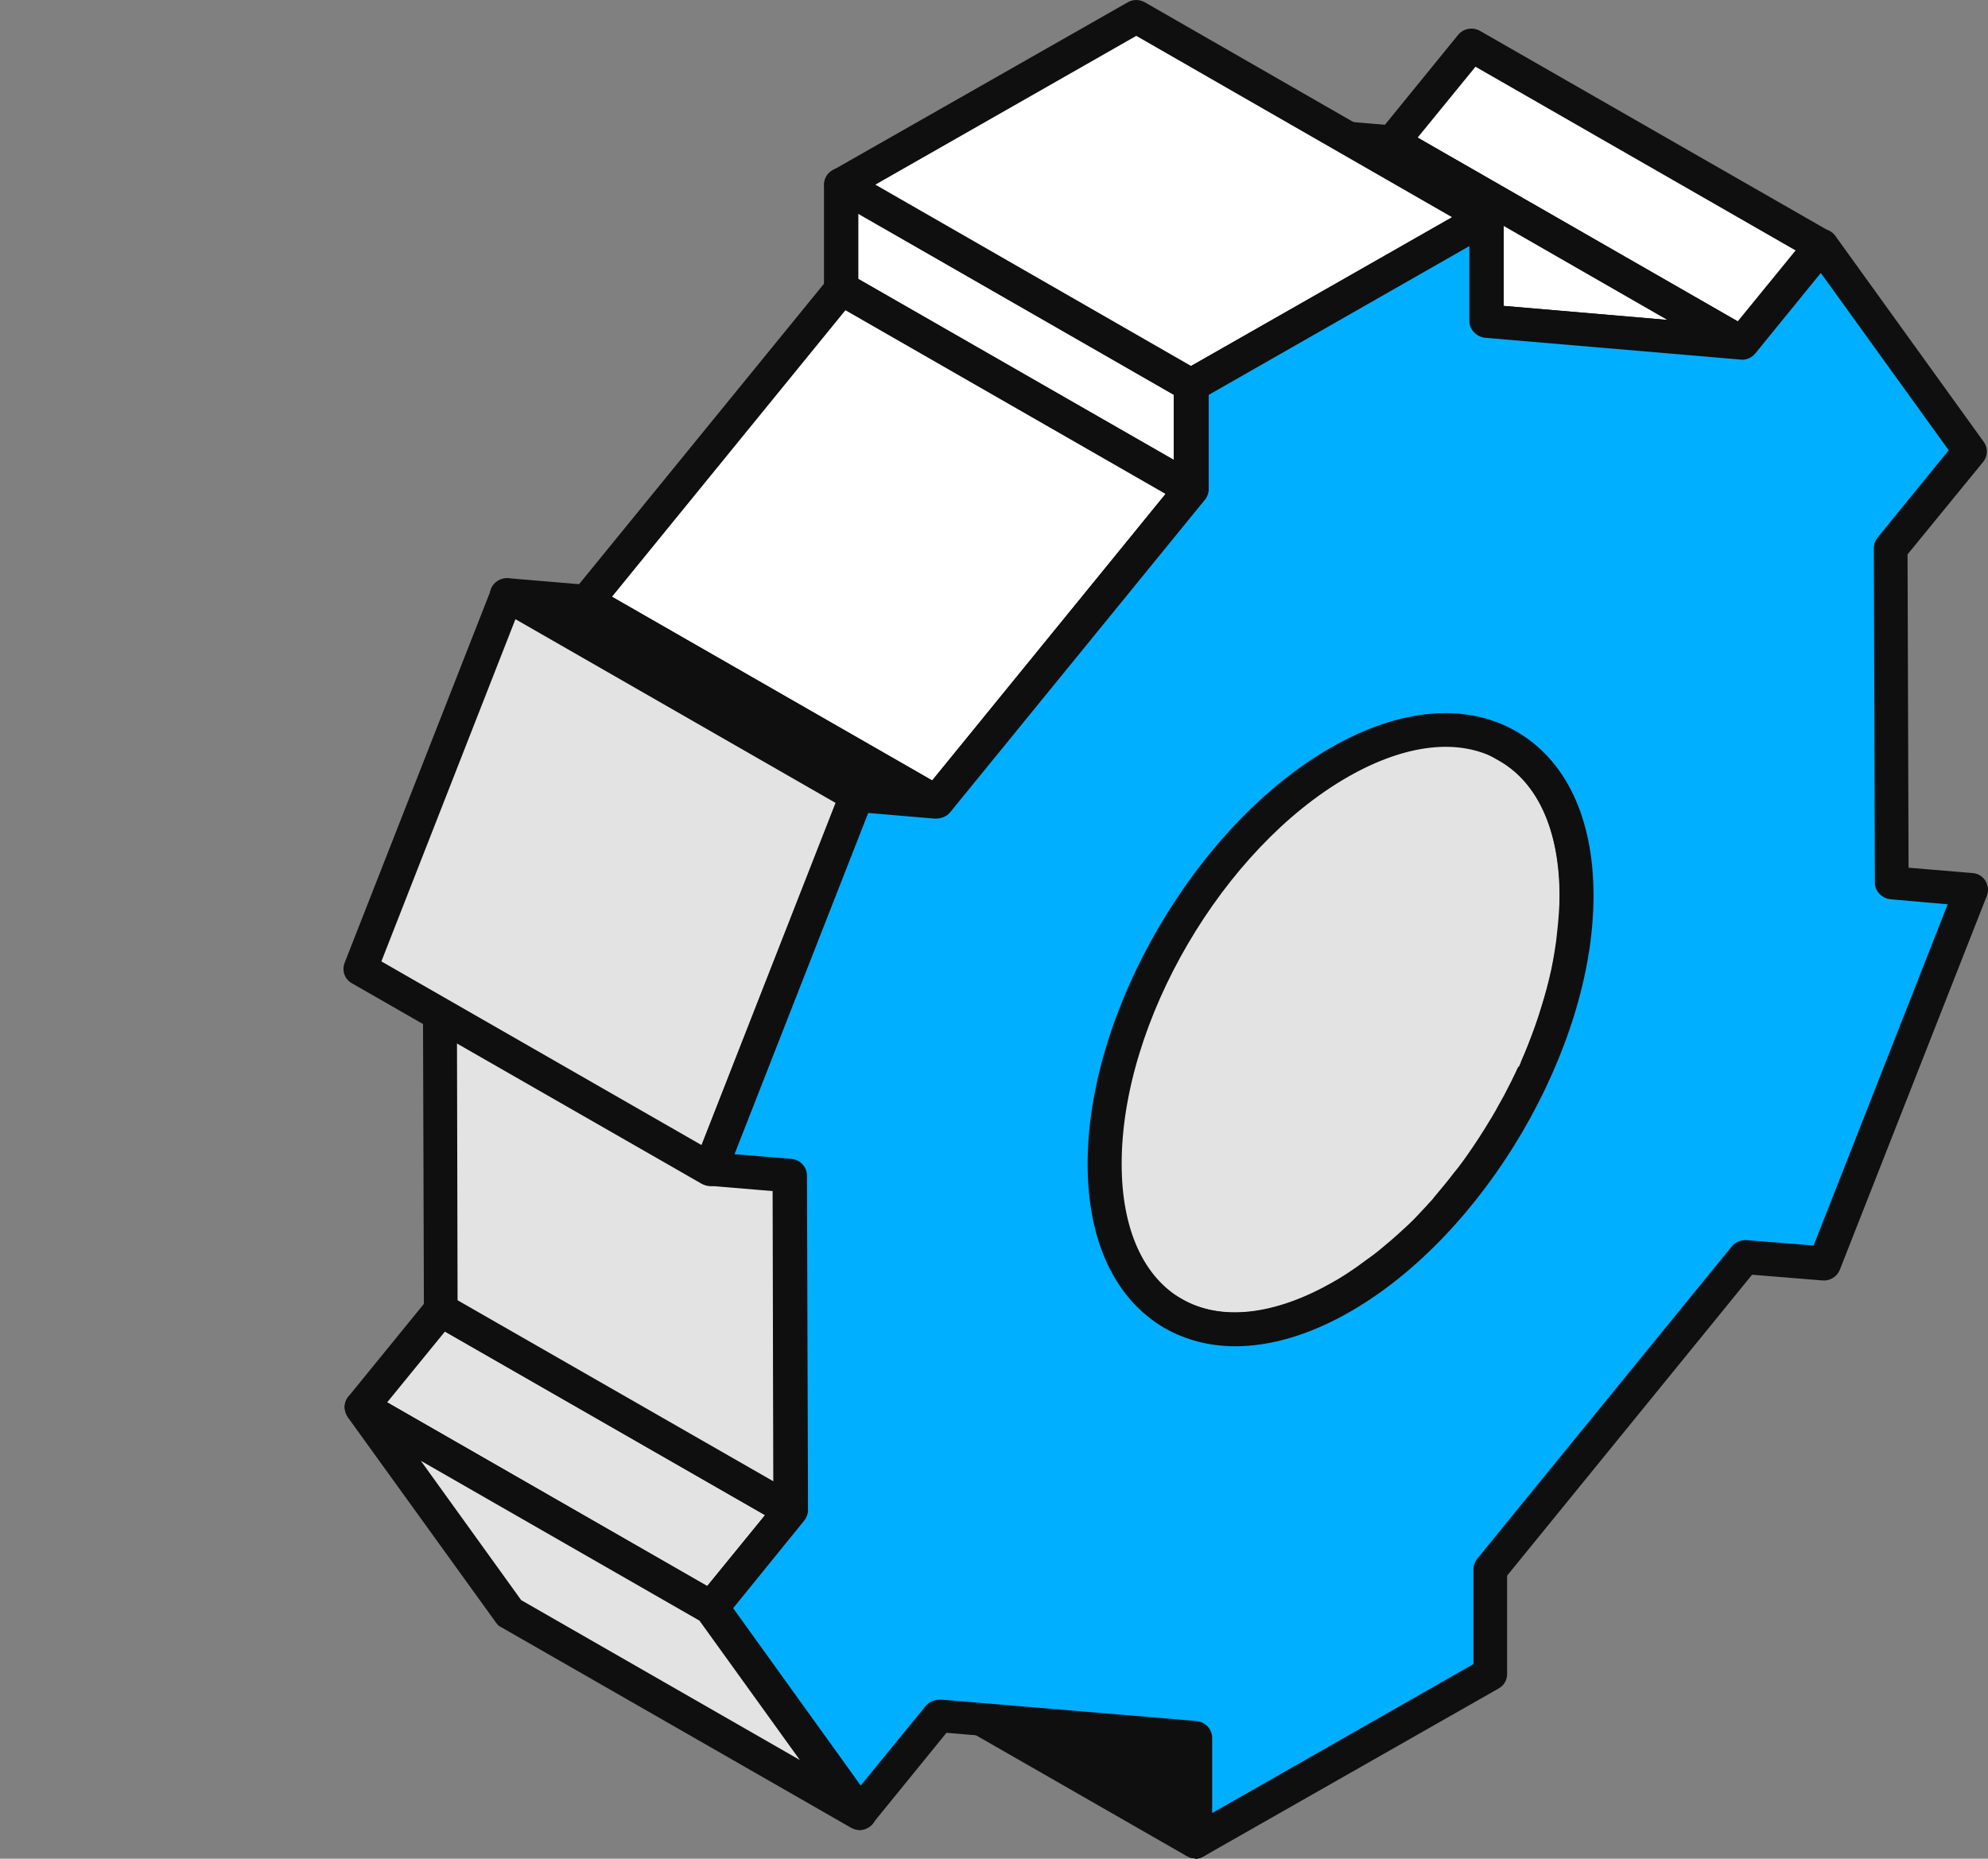 <svg width="77" height="72" viewBox="0 0 77 72" fill="none" xmlns="http://www.w3.org/2000/svg">
<rect x="0" y="0" width="77" height="72" fill="#808080" stroke="none"/>
<path d="M57.716 44.382L65.016 40.285L41.785 27.614L39.505 36.044L57.716 44.382Z" fill="#0F0F0F"/>
<path d="M57.715 45.033C57.834 45.033 57.94 45.007 58.045 44.942L65.358 40.844C65.569 40.727 65.688 40.506 65.688 40.272C65.688 40.038 65.556 39.816 65.345 39.712L42.114 27.042C41.943 26.938 41.719 26.938 41.534 27.016C41.35 27.094 41.205 27.25 41.152 27.445L38.873 35.888C38.793 36.187 38.938 36.512 39.228 36.642L57.426 44.981C57.518 45.02 57.61 45.046 57.702 45.046L57.715 45.033ZM63.672 40.285L57.676 43.641L40.282 35.68L42.193 28.577L63.658 40.285H63.672Z" fill="#0F0F0F"/>
<path d="M46.278 67.317L32.732 59.538L32.746 63.57L46.291 71.35L46.278 67.317Z" fill="#0F0F0F"/>
<path d="M46.291 72C46.41 72 46.516 71.974 46.621 71.909C46.832 71.792 46.95 71.584 46.95 71.349V67.317C46.95 67.083 46.819 66.874 46.608 66.757L33.062 58.978C32.864 58.861 32.601 58.861 32.403 58.978C32.192 59.095 32.074 59.303 32.074 59.538V63.57C32.074 63.804 32.205 64.013 32.416 64.13L45.962 71.896C46.068 71.961 46.173 71.987 46.291 71.987V72ZM45.619 67.681V70.218L33.404 63.206V60.669L45.619 67.681Z" fill="#0F0F0F"/>
<path d="M38.399 42.47C38.741 42.275 39.071 42.067 39.4 41.833C39.506 41.755 39.611 41.677 39.716 41.599C39.94 41.442 40.151 41.273 40.375 41.091C40.494 40.987 40.612 40.883 40.744 40.779C40.942 40.61 41.126 40.441 41.311 40.259C41.429 40.142 41.561 40.025 41.68 39.894C41.864 39.712 42.035 39.53 42.207 39.335C42.312 39.218 42.431 39.088 42.536 38.971C42.8 38.672 43.05 38.359 43.3 38.034C43.353 37.969 43.406 37.904 43.459 37.826C43.749 37.436 44.025 37.032 44.302 36.629C44.368 36.525 44.434 36.408 44.513 36.304C44.711 35.992 44.908 35.667 45.079 35.341C45.145 35.211 45.224 35.081 45.29 34.951C45.488 34.574 45.686 34.184 45.857 33.806C45.883 33.741 45.91 33.689 45.936 33.624C46.16 33.13 46.344 32.636 46.529 32.128C46.568 32.011 46.608 31.881 46.648 31.764C46.806 31.283 46.951 30.801 47.069 30.32C47.069 30.294 47.082 30.268 47.096 30.242C47.214 29.735 47.306 29.24 47.372 28.746C47.385 28.629 47.399 28.499 47.412 28.382C47.465 27.887 47.504 27.393 47.504 26.899C47.504 24.05 46.476 22.046 44.842 21.11L58.388 28.876C60.035 29.813 61.05 31.816 61.05 34.665C61.05 35.146 61.01 35.641 60.958 36.148C60.944 36.265 60.931 36.395 60.918 36.512C60.852 37.007 60.76 37.514 60.641 38.008C60.641 38.034 60.628 38.06 60.615 38.086C60.496 38.568 60.352 39.049 60.193 39.53C60.154 39.647 60.114 39.777 60.062 39.894C59.89 40.389 59.693 40.896 59.469 41.39V41.416C59.442 41.468 59.416 41.52 59.39 41.559C59.218 41.95 59.021 42.327 58.823 42.704C58.757 42.834 58.678 42.965 58.612 43.095C58.428 43.42 58.243 43.745 58.046 44.057C57.98 44.161 57.914 44.278 57.835 44.382C57.571 44.799 57.281 45.202 56.991 45.579C56.939 45.644 56.886 45.709 56.833 45.787C56.583 46.113 56.333 46.425 56.069 46.724C56.029 46.776 55.977 46.828 55.937 46.88C55.871 46.945 55.806 47.01 55.74 47.088C55.568 47.283 55.384 47.465 55.212 47.648C55.094 47.765 54.975 47.895 54.844 48.012C54.659 48.194 54.461 48.363 54.277 48.532C54.158 48.636 54.04 48.74 53.908 48.844C53.697 49.026 53.473 49.183 53.249 49.352C53.144 49.43 53.038 49.508 52.933 49.586C52.603 49.82 52.274 50.028 51.931 50.223C49.388 51.667 47.096 51.81 45.435 50.861L31.889 43.095C33.55 44.044 35.855 43.914 38.386 42.457L38.399 42.47Z" fill="#E3E3E3"/>
<path d="M47.846 52.136C49.216 52.136 50.732 51.693 52.273 50.809C52.629 50.601 52.985 50.379 53.328 50.145L53.657 49.898C53.894 49.729 54.118 49.56 54.342 49.378L54.632 49.131C54.922 48.87 55.12 48.701 55.317 48.519C55.449 48.402 55.568 48.272 55.699 48.142C55.884 47.96 56.068 47.765 56.253 47.569L56.45 47.361C56.45 47.361 56.53 47.257 56.543 47.244C56.859 46.88 57.123 46.555 57.373 46.23L57.544 46.022C57.847 45.618 58.137 45.202 58.414 44.786L58.559 44.551C58.836 44.122 59.033 43.784 59.218 43.446L59.442 43.042C59.653 42.652 59.85 42.262 60.022 41.859L60.101 41.703C60.338 41.169 60.535 40.649 60.72 40.129L60.839 39.777C61.01 39.244 61.168 38.75 61.286 38.255C61.431 37.644 61.524 37.123 61.59 36.616L61.642 36.239C61.695 35.719 61.734 35.198 61.734 34.691C61.734 31.699 60.667 29.448 58.743 28.343L45.197 20.576C44.881 20.394 44.486 20.498 44.301 20.811C44.117 21.123 44.222 21.513 44.538 21.695C46.041 22.554 46.871 24.414 46.871 26.925C46.871 27.38 46.831 27.861 46.779 28.33L46.739 28.681C46.673 29.162 46.594 29.643 46.476 30.125C46.344 30.671 46.199 31.14 46.054 31.608L45.935 31.959C45.764 32.44 45.58 32.922 45.369 33.403L45.883 33.845L45.276 33.572C45.105 33.949 44.921 34.327 44.723 34.691L44.552 35.016C44.341 35.393 44.156 35.706 43.972 36.005L43.774 36.33C43.511 36.733 43.247 37.123 42.957 37.501L42.799 37.696C42.562 38.008 42.312 38.307 42.061 38.606L41.745 38.958C41.574 39.14 41.402 39.322 41.231 39.491C41.112 39.608 40.994 39.725 40.875 39.842C40.691 40.011 40.506 40.181 40.322 40.337L39.979 40.636C39.769 40.805 39.558 40.961 39.347 41.117L39.044 41.338C38.727 41.559 38.411 41.768 38.082 41.95C35.829 43.238 33.76 43.459 32.244 42.587C31.928 42.405 31.533 42.509 31.348 42.821C31.164 43.134 31.269 43.537 31.586 43.706L45.132 51.472C45.949 51.941 46.871 52.175 47.859 52.175L47.846 52.136ZM58.809 41.312C58.638 41.69 58.453 42.054 58.256 42.431L58.045 42.808C57.874 43.134 57.676 43.446 57.492 43.745L57.294 44.057C57.03 44.46 56.767 44.851 56.477 45.228L56.319 45.423C56.082 45.735 55.831 46.035 55.581 46.334C55.581 46.334 55.502 46.425 55.502 46.438L55.37 46.581C55.37 46.581 55.278 46.672 55.278 46.685C55.106 46.867 54.935 47.049 54.764 47.231C54.645 47.348 54.527 47.465 54.408 47.569C54.224 47.739 54.039 47.908 53.855 48.064L53.499 48.363C53.301 48.532 53.09 48.688 52.866 48.844L52.563 49.066C52.247 49.287 51.931 49.495 51.601 49.677C49.361 50.952 47.279 51.186 45.764 50.314L35.275 44.291C36.369 44.135 37.528 43.706 38.727 43.029C39.083 42.821 39.439 42.6 39.782 42.366C39.847 42.314 39.927 42.262 40.006 42.21L40.124 42.132C40.361 41.963 40.585 41.794 40.809 41.599C40.902 41.52 41.007 41.429 41.099 41.351C41.376 41.104 41.587 40.922 41.771 40.74C41.903 40.623 42.022 40.493 42.154 40.363C42.338 40.181 42.523 39.985 42.694 39.79L43.036 39.413C43.313 39.101 43.577 38.776 43.827 38.45L43.998 38.242C44.301 37.839 44.591 37.423 44.868 37.007L45.079 36.668C45.276 36.343 45.474 36.005 45.672 35.68L45.896 35.276C46.107 34.886 46.304 34.496 46.476 34.093L45.962 33.65L46.568 33.91C46.792 33.403 46.989 32.883 47.174 32.375L47.279 32.089C47.477 31.504 47.622 30.996 47.74 30.502C47.886 29.891 47.978 29.37 48.044 28.85L48.096 28.473C48.149 27.952 48.189 27.432 48.189 26.925C48.189 25.611 47.978 24.44 47.582 23.451L58.071 29.474C59.574 30.333 60.404 32.193 60.404 34.704C60.404 35.159 60.364 35.641 60.311 36.109L60.272 36.46C60.206 36.928 60.127 37.41 60.008 37.891C59.877 38.437 59.732 38.906 59.587 39.361L59.468 39.712C59.297 40.194 59.112 40.675 58.901 41.156L59.415 41.599L58.809 41.325V41.312Z" fill="#0F0F0F"/>
<path d="M70.536 9.519L56.99 1.74L53.92 5.512L67.466 13.292L70.536 9.519Z" fill="white"/>
<path d="M67.466 13.942C67.664 13.942 67.848 13.864 67.98 13.695L71.05 9.922C71.169 9.779 71.222 9.584 71.182 9.402C71.143 9.22 71.037 9.051 70.866 8.96L57.32 1.194C57.043 1.037 56.674 1.102 56.477 1.35L53.407 5.122C53.288 5.265 53.235 5.46 53.275 5.643C53.314 5.825 53.42 5.994 53.591 6.085L67.137 13.864C67.242 13.929 67.361 13.955 67.466 13.955V13.942ZM69.548 9.701L67.308 12.446L54.909 5.33L57.149 2.585L69.548 9.701Z" fill="#0F0F0F"/>
<path d="M67.466 13.291L53.92 5.512L44.011 4.667L57.557 12.446L67.466 13.291Z" fill="white"/>
<path d="M67.467 13.942C67.757 13.942 68.007 13.76 68.099 13.487C68.191 13.2 68.073 12.875 67.796 12.732L54.25 4.953C54.171 4.901 54.079 4.875 53.973 4.862L44.064 4.016C43.775 3.977 43.471 4.172 43.379 4.472C43.287 4.758 43.406 5.083 43.682 5.226L57.228 12.992C57.307 13.044 57.4 13.07 57.505 13.084L67.414 13.929C67.414 13.929 67.454 13.929 67.467 13.929V13.942ZM53.71 6.15L64.581 12.394L57.755 11.809L46.884 5.564L53.71 6.15Z" fill="#0F0F0F"/>
<path d="M30.623 58.51L17.077 50.731L14.007 54.503L27.553 62.282L30.623 58.51Z" fill="#E3E3E3"/>
<path d="M27.553 62.933C27.751 62.933 27.935 62.842 28.067 62.686L31.137 58.913C31.256 58.77 31.309 58.575 31.269 58.38C31.23 58.198 31.124 58.029 30.953 57.938L17.407 50.171C17.13 50.015 16.761 50.08 16.564 50.328L13.493 54.1C13.375 54.243 13.322 54.438 13.362 54.62C13.401 54.803 13.507 54.972 13.678 55.063L27.224 62.842C27.329 62.894 27.448 62.933 27.553 62.933ZM29.635 58.692L27.395 61.437L14.996 54.321L17.236 51.576L29.635 58.692Z" fill="#0F0F0F"/>
<path d="M27.554 62.282L14.008 54.503L19.74 62.465L33.286 70.244L27.554 62.282Z" fill="#E3E3E3"/>
<path d="M33.285 70.894C33.469 70.894 33.641 70.816 33.773 70.686C33.983 70.465 33.996 70.127 33.825 69.867L28.093 61.905C28.041 61.827 27.975 61.762 27.882 61.723L14.336 53.944C14.073 53.788 13.73 53.84 13.52 54.074C13.309 54.295 13.296 54.633 13.467 54.893L19.212 62.855C19.265 62.933 19.331 62.998 19.423 63.037L32.969 70.803C33.074 70.855 33.193 70.894 33.298 70.894H33.285ZM27.092 62.777L30.979 68.175L20.187 61.983L16.3 56.585L27.092 62.777Z" fill="#0F0F0F"/>
<path d="M30.584 45.54L17.038 37.774L17.077 50.731L30.623 58.51L30.584 45.54Z" fill="#E3E3E3"/>
<path d="M30.623 59.16C30.742 59.16 30.847 59.134 30.953 59.069C31.163 58.952 31.282 58.744 31.282 58.51L31.243 45.553C31.243 45.319 31.111 45.111 30.913 44.994L17.367 37.228C17.156 37.111 16.906 37.111 16.708 37.228C16.497 37.345 16.379 37.553 16.379 37.787L16.419 50.744C16.419 50.978 16.55 51.186 16.748 51.303L30.294 59.069C30.399 59.121 30.505 59.16 30.623 59.16ZM29.925 45.931L29.951 57.378L17.723 50.367L17.697 38.919L29.925 45.931Z" fill="#0F0F0F"/>
<path d="M46.133 14.931L32.574 7.151L32.587 11.184L46.133 18.95V14.931Z" fill="white"/>
<path d="M46.133 19.601C46.252 19.601 46.357 19.575 46.463 19.51C46.673 19.393 46.792 19.185 46.792 18.95V14.918C46.792 14.684 46.66 14.475 46.449 14.358L32.904 6.592C32.693 6.475 32.442 6.475 32.245 6.592C32.034 6.709 31.915 6.93 31.915 7.152V11.184C31.915 11.418 32.047 11.627 32.258 11.744L45.804 19.523C45.909 19.575 46.015 19.614 46.133 19.614V19.601ZM45.461 15.295V17.819L33.246 10.807V8.283L45.461 15.295Z" fill="#0F0F0F"/>
<path d="M57.545 8.413L43.999 0.647L32.574 7.151L46.133 14.931L57.545 8.413Z" fill="white"/>
<path d="M46.133 15.581C46.252 15.581 46.357 15.555 46.462 15.49L57.887 8.986C58.084 8.869 58.216 8.661 58.216 8.426C58.216 8.192 58.098 7.984 57.887 7.867L44.341 0.088C44.13 -0.029 43.88 -0.029 43.682 0.088L32.258 6.592C32.06 6.709 31.928 6.917 31.928 7.152C31.928 7.386 32.047 7.594 32.258 7.711L45.804 15.477C45.909 15.542 46.014 15.568 46.133 15.568V15.581ZM56.24 8.413L46.133 14.176L33.905 7.152L44.011 1.389L56.24 8.413Z" fill="#0F0F0F"/>
<path d="M46.133 18.95L32.587 11.184L22.718 23.308L36.264 31.075L46.133 18.95Z" fill="white"/>
<path d="M36.264 31.725C36.461 31.725 36.646 31.647 36.777 31.478L46.66 19.354C46.779 19.211 46.831 19.015 46.792 18.833C46.752 18.651 46.647 18.482 46.476 18.391L32.93 10.625C32.653 10.469 32.284 10.534 32.086 10.781L22.204 22.905C22.085 23.048 22.032 23.243 22.072 23.425C22.111 23.608 22.217 23.777 22.388 23.868L35.934 31.634C36.039 31.686 36.158 31.725 36.264 31.725ZM45.145 19.133L36.105 30.229L23.706 23.113L32.745 12.017L45.145 19.133Z" fill="#0F0F0F"/>
<path d="M36.263 31.075L22.717 23.308L19.634 23.035L33.18 30.814L36.263 31.075Z" fill="white"/>
<path d="M36.264 31.725C36.554 31.725 36.804 31.543 36.897 31.27C36.989 30.983 36.87 30.658 36.593 30.515L23.047 22.749C22.968 22.697 22.876 22.671 22.771 22.658L19.687 22.398C19.398 22.372 19.094 22.554 19.002 22.853C18.91 23.152 19.029 23.464 19.305 23.608L32.851 31.374C32.93 31.426 33.023 31.452 33.128 31.465L36.211 31.725C36.211 31.725 36.251 31.725 36.264 31.725Z" fill="#0F0F0F"/>
<path d="M33.18 30.814L19.634 23.035L13.955 37.514L27.501 45.293L33.18 30.814Z" fill="#E3E3E3"/>
<path d="M27.501 45.944C27.58 45.944 27.646 45.944 27.725 45.904C27.909 45.84 28.054 45.696 28.12 45.527L33.8 31.049C33.918 30.749 33.8 30.411 33.523 30.255L19.977 22.489C19.806 22.398 19.608 22.372 19.424 22.437C19.239 22.502 19.094 22.645 19.028 22.814L13.349 37.293C13.23 37.592 13.349 37.93 13.626 38.086L27.172 45.852C27.277 45.904 27.382 45.944 27.501 45.944ZM32.363 31.101L27.172 44.356L14.772 37.241L19.964 23.985L32.363 31.101Z" fill="#0F0F0F"/>
<path d="M30.584 45.54L27.5 45.28L33.18 30.801L36.263 31.062L46.146 18.937V14.905L57.557 8.4V12.433L67.479 13.279L70.55 9.506L76.295 17.48L73.225 21.24L73.264 34.197L76.347 34.457L70.668 48.936L67.585 48.675L57.715 60.786V64.819L46.304 71.324V67.291L36.382 66.458L33.312 70.218L27.566 62.257L30.637 58.484L30.597 45.527L30.584 45.54ZM51.944 50.236C56.99 47.361 61.075 40.389 61.062 34.665C61.049 28.941 56.938 26.626 51.891 29.5C46.844 32.375 42.773 39.348 42.786 45.085C42.799 50.822 46.897 53.124 51.944 50.236Z" fill="#00AFFF"/>
<path d="M46.291 72C46.41 72 46.515 71.974 46.621 71.909L58.045 65.405C58.256 65.287 58.374 65.079 58.374 64.845V61.034L67.862 49.378L70.59 49.599C70.879 49.625 71.156 49.456 71.262 49.183L76.954 34.704C77.033 34.509 77.007 34.301 76.901 34.119C76.796 33.95 76.611 33.832 76.401 33.819L73.923 33.611L73.884 21.474L76.809 17.897C76.994 17.676 77.007 17.35 76.835 17.116L71.09 9.142C70.972 8.973 70.774 8.869 70.576 8.869C70.365 8.869 70.168 8.947 70.049 9.116L67.203 12.615L58.243 11.848V8.413C58.243 8.179 58.111 7.971 57.9 7.854C57.689 7.737 57.439 7.737 57.241 7.854L45.817 14.358C45.606 14.475 45.487 14.697 45.487 14.918V18.716L35.987 30.385L33.259 30.151C32.969 30.125 32.693 30.294 32.587 30.567L26.908 45.046C26.829 45.241 26.855 45.449 26.961 45.631C27.066 45.8 27.264 45.917 27.461 45.931L29.939 46.139L29.978 58.263L27.053 61.853C26.868 62.074 26.855 62.4 27.026 62.634L32.772 70.595C32.89 70.764 33.088 70.868 33.285 70.868C33.496 70.868 33.694 70.79 33.813 70.621L36.659 67.122L45.619 67.876V71.324C45.619 71.558 45.751 71.766 45.962 71.883C46.067 71.935 46.173 71.974 46.291 71.974V72ZM57.057 64.468L46.95 70.231V67.317C46.95 66.979 46.673 66.692 46.344 66.666L36.435 65.834C36.224 65.834 36 65.912 35.868 66.068L33.338 69.164L28.397 62.295L31.151 58.9C31.243 58.783 31.296 58.64 31.296 58.497L31.256 45.54C31.256 45.202 30.993 44.916 30.65 44.89L28.45 44.708L33.628 31.491L36.224 31.712C36.448 31.712 36.659 31.634 36.791 31.478L46.673 19.354C46.766 19.237 46.818 19.093 46.818 18.95V15.295L56.912 9.532V12.433C56.912 12.771 57.189 13.044 57.518 13.084L67.427 13.929C67.638 13.955 67.862 13.851 67.994 13.682L70.524 10.573L75.478 17.441L72.724 20.824C72.632 20.941 72.579 21.084 72.579 21.227L72.619 34.184C72.619 34.522 72.882 34.795 73.225 34.834L75.439 35.029L70.247 48.246L67.651 48.038C67.427 48.025 67.216 48.116 67.085 48.272L57.215 60.383C57.123 60.5 57.07 60.643 57.07 60.786V64.442L57.057 64.468ZM47.846 52.149C49.217 52.149 50.732 51.706 52.273 50.822C57.492 47.843 61.735 40.61 61.721 34.678C61.721 31.673 60.641 29.422 58.704 28.317C56.754 27.211 54.224 27.432 51.562 28.954C46.344 31.933 42.114 39.166 42.127 45.098C42.127 48.103 43.208 50.353 45.132 51.459C45.949 51.914 46.858 52.149 47.846 52.149ZM51.615 49.69C49.375 50.965 47.306 51.199 45.791 50.328C44.288 49.469 43.445 47.609 43.445 45.098C43.432 39.582 47.372 32.857 52.221 30.086C54.461 28.811 56.53 28.577 58.058 29.448C59.574 30.307 60.404 32.167 60.417 34.678C60.43 40.181 56.49 46.919 51.628 49.69H51.615Z" fill="#0F0F0F"/>
</svg>
